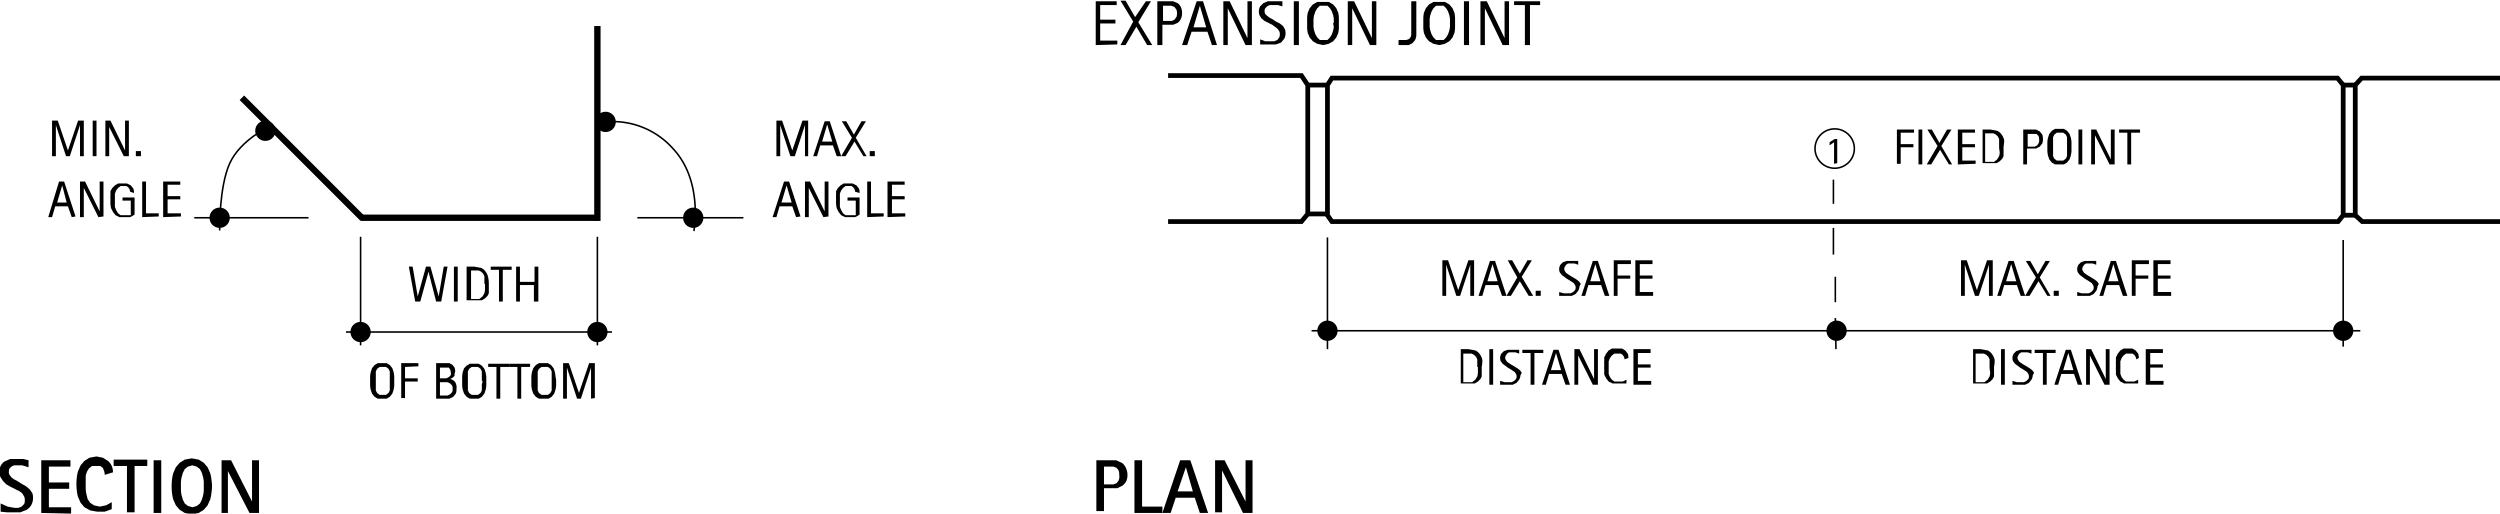 <svg xmlns="http://www.w3.org/2000/svg" viewBox="0 0 393.8 80.9"><defs><style>.\35 0487d0d-98af-42bf-bea5-80f6efaf6bbe,.\39 a404bd9-8680-47b9-a8a6-a1cd70e47b47,.a13d0d89-6b44-427f-8d00-cb8746783a48{fill:none;stroke:#000;stroke-miterlimit:10;}.\39 a404bd9-8680-47b9-a8a6-a1cd70e47b47{stroke-width:0.75px;}.a13d0d89-6b44-427f-8d00-cb8746783a48{stroke-width:0.25px;}</style></defs><title>gutters-10b-section-plan</title><g id="063450cb-b1e4-4127-8cd0-a1066dd5fc2b" data-name="lines"><line class="50487d0d-98af-42bf-bea5-80f6efaf6bbe" x1="56.8" y1="34.3" x2="94.1" y2="34.3"/><line class="50487d0d-98af-42bf-bea5-80f6efaf6bbe" x1="38.1" y1="15.4" x2="57.1" y2="34.4"/><line class="50487d0d-98af-42bf-bea5-80f6efaf6bbe" x1="94.1" y1="4.1" x2="94.1" y2="34.8"/><polyline class="9a404bd9-8680-47b9-a8a6-a1cd70e47b47" points="184 11.9 205 11.9 206 13.4 206 33.7 205 34.9 184 34.9"/><polyline class="9a404bd9-8680-47b9-a8a6-a1cd70e47b47" points="393.8 12.3 372 12.3 371 13.4 371 33.9 372.1 34.9 393.8 34.9"/><polygon class="9a404bd9-8680-47b9-a8a6-a1cd70e47b47" points="209.8 34.9 368.3 34.9 369.1 33.9 369.1 13.4 368.2 12.3 209.8 12.3 209.1 13.4 209.1 33.9 209.8 34.9"/><line class="9a404bd9-8680-47b9-a8a6-a1cd70e47b47" x1="206" y1="13.4" x2="209.1" y2="13.4"/><line class="9a404bd9-8680-47b9-a8a6-a1cd70e47b47" x1="206" y1="33.7" x2="209.1" y2="33.7"/><line class="9a404bd9-8680-47b9-a8a6-a1cd70e47b47" x1="369.1" y1="33.9" x2="371" y2="33.9"/><line class="9a404bd9-8680-47b9-a8a6-a1cd70e47b47" x1="369.1" y1="13.4" x2="371" y2="13.4"/></g><g id="78d2b258-bf53-4cde-8747-47269c2dbd29" data-name="text"><path d="M5.7,79.9A2.2,2.2,0,0,1,5.4,81a2.1,2.1,0,0,1-.7.7l-1,.4H1.6L.6,82V80.7l1.1.5,1.1.2h.6l.5-.2.4-.4a1.1,1.1,0,0,0,.1-.6,1.2,1.2,0,0,0-.1-.6L4,79.1l-.4-.3L3,78.5l-.8-.4-.7-.4L1,77.2l-.4-.6a1.8,1.8,0,0,1-.2-.8,2,2,0,0,1,.2-1,1.9,1.9,0,0,1,.6-.7l.9-.4h2l.9.2v1.1l-1-.3H2.7l-.4.2-.3.3a1,1,0,0,0-.1.5.8.8,0,0,0,.1.5l.3.4.4.3.4.2.8.5.7.4.6.5.4.6A2.1,2.1,0,0,1,5.7,79.9Z" transform="translate(-0.5 -1.4)"/><path d="M7,82.2V73.9h4.6v1H8.2v2.5h3.2v1H8.2v2.9h3.5v1Z" transform="translate(-0.5 -1.4)"/><path d="M17,76.2a2,2,0,0,0-.1-.6l-.2-.5-.4-.3H15l-.5.4-.3.5-.2.6v.7q0,.3,0,.6t0,.8a5.9,5.9,0,0,0,.1.8l.2.8.4.6.6.4.9.2,1-.2.9-.5v1.1l-1.1.4H15.8l-1.1-.2-.9-.5-.6-.7-.4-.9a5.9,5.9,0,0,1-.2-1,8.9,8.9,0,0,1,0-2.1,5.7,5.7,0,0,1,.2-1l.4-.9.6-.7.8-.5,1.1-.2,1,.2.8.5a2.1,2.1,0,0,1,.6.8,2.5,2.5,0,0,1,.2,1Z" transform="translate(-0.5 -1.4)"/><path d="M21.7,74.8v7.3H20.5V74.8H18.4v-1h5.3v1Z" transform="translate(-0.5 -1.4)"/><path d="M24.7,82.2V73.9h1.2v8.3Z" transform="translate(-0.5 -1.4)"/><path d="M33.9,78a9.3,9.3,0,0,1-.1,1.1,5.6,5.6,0,0,1-.2,1l-.4.9-.6.7-.8.5-1.1.2-1.1-.2-.8-.5-.6-.7-.4-.9a5.8,5.8,0,0,1-.2-1,9.4,9.4,0,0,1,0-2.2,5.8,5.8,0,0,1,.2-1l.4-.9.6-.7.8-.5,1.1-.2,1.1.2.8.5.6.7.4.9a5.6,5.6,0,0,1,.2,1A9.3,9.3,0,0,1,33.9,78Zm-1.3,0q0-.3,0-.7a5.6,5.6,0,0,0-.1-.7l-.2-.7-.3-.6-.5-.4-.7-.2-.7.2-.5.4-.3.6-.2.7a6,6,0,0,0-.1.7q0,.4,0,.7t0,.7a6,6,0,0,0,.1.7l.2.7.3.6.5.4.7.2.7-.2.5-.4.3-.6.2-.7a5.6,5.6,0,0,0,.1-.7Q32.6,78.3,32.6,78Z" transform="translate(-0.5 -1.4)"/><path d="M39.8,82.2l-3.4-6.6h0v6.6H35.4V73.9h1.5l3.3,6.5h0V73.9h1.1v8.3Z" transform="translate(-0.5 -1.4)"/><path d="M178.1,76.2a2.4,2.4,0,0,1-.2,1,2,2,0,0,1-.6.7l-.8.4h-2.1v3.6h-1.2V73.9h3.1l.9.4a1.8,1.8,0,0,1,.6.7A2.7,2.7,0,0,1,178.1,76.2Zm-1.3,0a1.8,1.8,0,0,0-.1-.7l-.3-.4-.5-.2h-1.5v2.8h1.5l.5-.2.3-.4A1.6,1.6,0,0,0,176.8,76.2Z" transform="translate(-0.5 -1.4)"/><path d="M179.2,82.2V73.9h1.2v7.3h3.2v1Z" transform="translate(-0.5 -1.4)"/><path d="M189.5,82.2l-.8-2.4h-3l-.8,2.4h-1.3l2.8-8.3H188l2.8,8.3ZM187.3,75h0L186,78.8h2.4Z" transform="translate(-0.5 -1.4)"/><path d="M196.3,82.2,193,75.5h0v6.6h-1.1V73.9h1.5l3.3,6.5h0V73.9h1.1v8.3Z" transform="translate(-0.5 -1.4)"/><path d="M173.1,8.5V1.6h3.3v.6h-2.6V4.5h2.4v.6h-2.4V7.8h2.7v.6Z" transform="translate(-0.5 -1.4)"/><path d="M181.2,8.5l-1.7-2.9-1.7,2.9h-.8L179,4.8l-2-3.3h.8l1.5,2.6L181,1.6h.8l-2,3.3,2.2,3.6Z" transform="translate(-0.5 -1.4)"/><path d="M186.7,3.5a2.1,2.1,0,0,1-.2.9,1.5,1.5,0,0,1-.5.6l-.7.3h-1.7V8.5h-.8V1.6h2.5l.7.3a1.5,1.5,0,0,1,.5.6A2.2,2.2,0,0,1,186.7,3.5Zm-.8,0a1.5,1.5,0,0,0-.1-.6l-.3-.4-.5-.2h-1.3V4.7h1.4l.4-.2.3-.4A1.5,1.5,0,0,0,185.9,3.5Z" transform="translate(-0.5 -1.4)"/><path d="M191.4,8.5l-.7-2.1h-2.5l-.7,2.1h-.8L189,1.6h1l2.2,6.9Zm-1.9-6.2h0l-1,3.4h2Z" transform="translate(-0.5 -1.4)"/><path d="M196.7,8.5l-2.8-5.8h0V8.5h-.7V1.6h1l2.8,5.8h0V1.6h.7V8.5Z" transform="translate(-0.5 -1.4)"/><path d="M203,6.6a1.9,1.9,0,0,1-.2.9l-.5.6-.8.3H199V7.6l.8.3h1.4l.5-.2.3-.4a1.1,1.1,0,0,0,.1-.5,1.2,1.2,0,0,0-.1-.5l-.3-.4-.4-.3-.4-.3-.6-.3-.6-.3-.5-.4-.3-.5a1.5,1.5,0,0,1-.1-.6,1.7,1.7,0,0,1,.2-.8l.5-.5.7-.3h2.3v.8l-.7-.2h-1.3l-.4.2-.3.3a1,1,0,0,0-.1.5.8.8,0,0,0,.1.4l.3.3.4.3.4.2.6.4.6.3.5.4.3.5A1.8,1.8,0,0,1,203,6.6Z" transform="translate(-0.5 -1.4)"/><path d="M204.3,8.5V1.6h.8V8.5Z" transform="translate(-0.5 -1.4)"/><path d="M211.4,5q0,.4,0,.8a5.3,5.3,0,0,1-.1.8l-.3.7-.5.6-.7.4-.9.2-.9-.2-.7-.4-.5-.6-.3-.7a5.2,5.2,0,0,1-.1-.8q0-.4,0-.8t0-.8a5.1,5.1,0,0,1,.1-.8l.3-.7.5-.6.7-.4h1.8l.7.4.5.6.3.7a5.3,5.3,0,0,1,.1.8Q211.4,4.6,211.4,5Zm-.8,0q0-.3,0-.6a5.1,5.1,0,0,0-.1-.6l-.2-.6-.3-.5-.4-.4h-1.2l-.4.4-.3.5-.2.6a5,5,0,0,0-.1.6q0,.3,0,.6c0,.2,0,.4,0,.6a5.2,5.2,0,0,0,.1.6l.2.6.3.5.4.4h1.2l.4-.4.3-.5.2-.6a5.4,5.4,0,0,0,.1-.6Q210.5,5.2,210.5,5Z" transform="translate(-0.5 -1.4)"/><path d="M216.3,8.5l-2.8-5.8h0V8.5h-.7V1.6h1l2.8,5.8h0V1.6h.7V8.5Z" transform="translate(-0.5 -1.4)"/><path d="M223.4,7.7l-.4.5-.6.3h-1.6V7.7h.9a1.2,1.2,0,0,0,.8-.2,1,1,0,0,0,.3-.8V1.6h.8V7A1.9,1.9,0,0,1,223.4,7.7Z" transform="translate(-0.5 -1.4)"/><path d="M229.7,5q0,.4,0,.8a5.4,5.4,0,0,1-.1.8l-.3.7-.5.6-.7.4-.9.2-.9-.2-.7-.4-.5-.6-.3-.7a5.3,5.3,0,0,1-.1-.8q0-.4,0-.8t0-.8a5.2,5.2,0,0,1,.1-.8l.3-.7.5-.6.7-.4h1.8l.7.4.5.6.3.7a5.4,5.4,0,0,1,.1.8Q229.7,4.6,229.7,5Zm-.8,0q0-.3,0-.6a5.1,5.1,0,0,0-.1-.6l-.2-.6-.3-.5-.4-.4h-1.2l-.4.4-.3.5-.2.6a4.9,4.9,0,0,0-.1.6q0,.3,0,.6c0,.2,0,.4,0,.6a5.1,5.1,0,0,0,.1.6l.2.6.3.5.4.4h1.2l.4-.4.3-.5.2-.6a5.4,5.4,0,0,0,.1-.6Q228.9,5.2,228.9,5Z" transform="translate(-0.5 -1.4)"/><path d="M231.1,8.5V1.6h.8V8.5Z" transform="translate(-0.5 -1.4)"/><path d="M237.2,8.5l-2.8-5.8h0V8.5h-.7V1.6h1l2.8,5.8h0V1.6h.7V8.5Z" transform="translate(-0.5 -1.4)"/><path d="M241.5,2.2V8.5h-.8V2.2h-1.7V1.6h4.1v.6Z" transform="translate(-0.5 -1.4)"/><path d="M299.9,22.3v1.8h2v.5h-2v2.6h-.6V21.8h2.7v.5Z" transform="translate(-0.5 -1.4)"/><path d="M302.7,27.3V21.8h.6v5.5Z" transform="translate(-0.5 -1.4)"/><path d="M307.5,27.3,306.1,25l-1.4,2.3h-.7l1.7-2.9-1.6-2.6h.7l1.2,2.1,1.2-2.1h.7l-1.6,2.6,1.7,2.9Z" transform="translate(-0.5 -1.4)"/><path d="M308.9,27.3V21.8h2.7v.5h-2v1.8h2v.5h-2v2.1h2.1v.5Z" transform="translate(-0.5 -1.4)"/><path d="M316.1,24.5c0,.2,0,.4,0,.5v1l-.2.4-.4.4-.5.3h-2.2V21.8h1.2l1.1.2a1.7,1.7,0,0,1,.7.6,2.3,2.3,0,0,1,.4.9A5.4,5.4,0,0,1,316.1,24.5Zm-.7,0c0-.1,0-.3,0-.4v-.8l-.2-.4-.3-.3-.4-.2h-1.3v4.5h1.4l.5-.4.3-.5a3,3,0,0,0,.1-.6Q315.4,24.8,315.4,24.5Z" transform="translate(-0.5 -1.4)"/><path d="M322.3,23.3a1.7,1.7,0,0,1-.1.7l-.4.5-.6.3h-1.4v2.5h-.6V21.8h2l.6.3.4.5A1.8,1.8,0,0,1,322.3,23.3Zm-.6,0a1.2,1.2,0,0,0-.1-.5l-.3-.3h-1.4v2H321l.4-.2.2-.3A1.2,1.2,0,0,0,321.7,23.3Z" transform="translate(-0.5 -1.4)"/><path d="M326.8,24.5q0,.3,0,.7a4.2,4.2,0,0,1-.1.7l-.2.6-.4.5-.5.3h-1.4l-.5-.3-.4-.5-.2-.6a4.2,4.2,0,0,1-.1-.7c0-.2,0-.5,0-.7s0-.4,0-.7a4.1,4.1,0,0,1,.1-.7l.2-.6.4-.5.5-.3h1.4l.5.3.4.5.2.6a4.1,4.1,0,0,1,.1.7Q326.8,24.2,326.8,24.5Zm-.7,0c0-.1,0-.3,0-.5V23l-.2-.4-.4-.3h-1l-.4.3-.2.4v1c0,.2,0,.3,0,.5s0,.3,0,.5v1l.2.4.4.3h1l.4-.3.2-.4V25C326.1,24.8,326.1,24.6,326.1,24.5Z" transform="translate(-0.5 -1.4)"/><path d="M327.9,27.3V21.8h.6v5.5Z" transform="translate(-0.5 -1.4)"/><path d="M332.8,27.3l-2.3-4.6h0v4.6h-.6V21.8h.8l2.3,4.7h0V21.8h.6v5.5Z" transform="translate(-0.5 -1.4)"/><path d="M336.2,22.3v5h-.6v-5h-1.3v-.5h3.3v.5Z" transform="translate(-0.5 -1.4)"/><path d="M232.1,48V43.1h0L230.5,48h-.6l-1.6-4.9h0V48h-.6V42.4h.9l1.6,4.7h0l1.6-4.7h.9V48Z" transform="translate(-0.5 -1.4)"/><path d="M237.1,48l-.6-1.7h-2l-.5,1.7h-.6l1.8-5.5h.8l1.8,5.5Zm-1.5-5h0l-.8,2.7h1.6Z" transform="translate(-0.5 -1.4)"/><path d="M241.3,48l-1.4-2.3L238.5,48h-.7l1.7-2.9L238,42.4h.7l1.2,2.1,1.2-2.1h.7l-1.6,2.6L242,48Z" transform="translate(-0.5 -1.4)"/><path d="M242.4,48v-.8h.8V48Z" transform="translate(-0.5 -1.4)"/><path d="M249.3,46.5a1.5,1.5,0,0,1-.2.7l-.4.5-.6.3h-2v-.6l.7.2h1.1l.4-.2.3-.3a.9.9,0,0,0,.1-.4.9.9,0,0,0-.1-.4l-.2-.3-.3-.2-.3-.2-.5-.3-.4-.3-.4-.3-.3-.4a1.2,1.2,0,0,1-.1-.5,1.3,1.3,0,0,1,.2-.7l.4-.4.6-.2h1.8v.6l-.6-.2h-1l-.3.2-.2.3a.8.8,0,0,0-.1.4.6.6,0,0,0,.1.3l.2.3.3.2.3.2.5.3.5.3.4.3.3.4A1.4,1.4,0,0,1,249.3,46.5Z" transform="translate(-0.5 -1.4)"/><path d="M253.3,48l-.6-1.7h-2l-.5,1.7h-.6l1.8-5.5h.8l1.8,5.5Zm-1.5-5h0l-.8,2.7h1.6Z" transform="translate(-0.5 -1.4)"/><path d="M255.3,43v1.8h2v.5h-2V48h-.6V42.4h2.7V43Z" transform="translate(-0.5 -1.4)"/><path d="M258.1,48V42.4h2.7V43h-2v1.8h2v.5h-2v2.1h2.1V48Z" transform="translate(-0.5 -1.4)"/><path d="M313.8,48V43.1h0L312.2,48h-.6l-1.6-4.9h0V48h-.6V42.4h.9l1.6,4.7h0l1.6-4.7h.9V48Z" transform="translate(-0.5 -1.4)"/><path d="M318.8,48l-.6-1.7h-2l-.5,1.7h-.6l1.8-5.5h.8l1.8,5.5Zm-1.5-5h0l-.8,2.7h1.6Z" transform="translate(-0.5 -1.4)"/><path d="M323,48l-1.4-2.3L320.2,48h-.7l1.7-2.9-1.6-2.6h.7l1.2,2.1,1.2-2.1h.7l-1.6,2.6,1.7,2.9Z" transform="translate(-0.5 -1.4)"/><path d="M324,48v-.8h.8V48Z" transform="translate(-0.5 -1.4)"/><path d="M330.9,46.5a1.5,1.5,0,0,1-.2.7l-.4.5-.6.3h-2v-.6l.7.2h1.1l.4-.2.3-.3a.9.9,0,0,0,.1-.4.9.9,0,0,0-.1-.4l-.2-.3-.3-.2-.3-.2-.5-.3-.4-.3-.4-.3-.3-.4a1.2,1.2,0,0,1-.1-.5,1.3,1.3,0,0,1,.2-.7l.4-.4.6-.2h1.8v.6l-.6-.2h-1l-.3.2-.2.3a.8.8,0,0,0-.1.4.6.6,0,0,0,.1.3l.2.3.3.2.3.2.5.3.5.3.4.3.3.4A1.4,1.4,0,0,1,330.9,46.5Z" transform="translate(-0.5 -1.4)"/><path d="M334.9,48l-.6-1.7h-2l-.5,1.7h-.6l1.8-5.5h.8l1.8,5.5Zm-1.5-5h0l-.8,2.7h1.6Z" transform="translate(-0.5 -1.4)"/><path d="M336.9,43v1.8h2v.5h-2V48h-.6V42.4H339V43Z" transform="translate(-0.5 -1.4)"/><path d="M339.7,48V42.4h2.7V43h-2v1.8h2v.5h-2v2.1h2.1V48Z" transform="translate(-0.5 -1.4)"/><path d="M233.9,59.2c0,.2,0,.4,0,.5v1l-.2.4-.4.4-.5.3h-2.2V56.4h1.2l1.1.2a1.7,1.7,0,0,1,.7.6,2.3,2.3,0,0,1,.4.9A5.5,5.5,0,0,1,233.9,59.2Zm-.7,0c0-.1,0-.3,0-.4V58l-.2-.4-.3-.3-.4-.2h-1.3v4.5h1.4l.5-.4.3-.5a3,3,0,0,0,.1-.6Q233.3,59.5,233.3,59.2Z" transform="translate(-0.5 -1.4)"/><path d="M235.1,62V56.4h.6V62Z" transform="translate(-0.5 -1.4)"/><path d="M240,60.5a1.5,1.5,0,0,1-.2.7l-.4.5-.6.3h-2v-.6l.7.2h1.1l.4-.2.3-.3a.9.9,0,0,0,.1-.4.9.9,0,0,0-.1-.4l-.2-.3-.3-.2-.3-.2-.5-.3-.4-.3-.4-.3-.3-.4a1.2,1.2,0,0,1-.1-.5,1.3,1.3,0,0,1,.2-.7l.4-.4.6-.2h1.8v.6l-.6-.2h-1l-.3.2-.2.3a.8.8,0,0,0-.1.4.6.6,0,0,0,.1.3l.2.3.3.2.3.2.5.3.5.3.4.3.3.4A1.4,1.4,0,0,1,240,60.5Z" transform="translate(-0.5 -1.4)"/><path d="M242.2,57v5h-.6V57h-1.3v-.5h3.3V57Z" transform="translate(-0.5 -1.4)"/><path d="M247.1,62l-.6-1.7h-2l-.5,1.7h-.6l1.8-5.5h.8l1.8,5.5Zm-1.5-5h0l-.8,2.7h1.6Z" transform="translate(-0.5 -1.4)"/><path d="M251.4,62l-2.3-4.6h0V62h-.6V56.4h.8l2.3,4.7h0V56.4h.6V62Z" transform="translate(-0.5 -1.4)"/><path d="M256.4,58a1.3,1.3,0,0,0-.1-.4l-.2-.3-.3-.2h-1l-.4.3-.3.4-.2.5v.5c0,.2,0,.3,0,.5s0,.4,0,.5v.5l.2.5.3.4.4.3h1.3l.6-.3v.6h-2.2l-.6-.3-.4-.5-.3-.6v-.7a5.6,5.6,0,0,1,0-.7,5.3,5.3,0,0,1,0-.7v-.6l.3-.6.4-.5.5-.3H256l.5.3.4.5a1.6,1.6,0,0,1,.1.7Z" transform="translate(-0.5 -1.4)"/><path d="M257.8,62V56.4h2.7V57h-2v1.8h2v.5h-2v2.1h2.1V62Z" transform="translate(-0.5 -1.4)"/><path d="M314.6,59.2c0,.2,0,.4,0,.5v1l-.2.4-.4.4-.5.3h-2.2V56.4h1.2l1.1.2a1.7,1.7,0,0,1,.7.6,2.3,2.3,0,0,1,.4.9A5.5,5.5,0,0,1,314.6,59.2Zm-.7,0c0-.1,0-.3,0-.4V58l-.2-.4-.3-.3-.4-.2h-1.3v4.5h1.4l.5-.4.3-.5a3,3,0,0,0,.1-.6Q313.9,59.5,313.9,59.2Z" transform="translate(-0.5 -1.4)"/><path d="M315.7,62V56.4h.6V62Z" transform="translate(-0.5 -1.4)"/><path d="M320.7,60.5a1.5,1.5,0,0,1-.2.7l-.4.5-.6.3h-2v-.6l.7.2h1.1l.4-.2.3-.3a.9.9,0,0,0,.1-.4.9.9,0,0,0-.1-.4l-.2-.3-.3-.2-.3-.2-.5-.3-.4-.3-.4-.3-.3-.4a1.2,1.2,0,0,1-.1-.5,1.3,1.3,0,0,1,.2-.7l.4-.4.6-.2h1.8v.6l-.6-.2h-1l-.3.2-.2.3a.8.8,0,0,0-.1.4.6.6,0,0,0,.1.3l.2.3.3.2.3.2.5.3.5.3.4.3.3.4A1.4,1.4,0,0,1,320.7,60.5Z" transform="translate(-0.5 -1.4)"/><path d="M322.9,57v5h-.6V57h-1.3v-.5h3.3V57Z" transform="translate(-0.5 -1.4)"/><path d="M327.8,62l-.6-1.7h-2l-.5,1.7h-.6l1.8-5.5h.8l1.8,5.5Zm-1.5-5h0l-.8,2.7h1.6Z" transform="translate(-0.5 -1.4)"/><path d="M332,62l-2.3-4.6h0V62h-.6V56.4h.8l2.3,4.7h0V56.4h.6V62Z" transform="translate(-0.5 -1.4)"/><path d="M337,58a1.3,1.3,0,0,0-.1-.4l-.2-.3-.3-.2h-1l-.4.3-.3.4-.2.5v.5c0,.2,0,.3,0,.5s0,.4,0,.5v.5l.2.5.3.4.4.3h1.3l.6-.3v.6h-2.2l-.6-.3-.4-.5-.3-.6v-.7a5.6,5.6,0,0,1,0-.7,5.3,5.3,0,0,1,0-.7v-.6l.3-.6.4-.5.5-.3h1.4l.5.3.4.5a1.7,1.7,0,0,1,.1.7Z" transform="translate(-0.5 -1.4)"/><path d="M338.5,62V56.4h2.7V57h-2v1.8h2v.5h-2v2.1h2.1V62Z" transform="translate(-0.5 -1.4)"/><path d="M289.4,27.2V23.8l-.7.5v-.5l.8-.5h.4v3.8Z" transform="translate(-0.5 -1.4)"/><path d="M127.3,26V21.1h0L125.7,26H125l-1.6-4.9h0V26h-.6V20.4h.9l1.6,4.7h0l1.6-4.7h.9V26Z" transform="translate(-0.5 -1.4)"/><path d="M132.3,26l-.6-1.7h-2l-.5,1.7h-.6l1.8-5.5h.8l1.8,5.5Zm-1.5-5h0l-.8,2.7h1.6Z" transform="translate(-0.5 -1.4)"/><path d="M136.5,26l-1.4-2.3L133.7,26H133l1.7-2.9-1.6-2.6h.7l1.2,2.1,1.2-2.1h.7l-1.6,2.6,1.7,2.9Z" transform="translate(-0.5 -1.4)"/><path d="M137.5,26v-.8h.8V26Z" transform="translate(-0.5 -1.4)"/><path d="M125.9,35.6l-.6-1.7h-2l-.5,1.7h-.6L124,30h.8l1.8,5.5Zm-1.5-5h0l-.8,2.7h1.6Z" transform="translate(-0.5 -1.4)"/><path d="M130.2,35.6l-2.3-4.6h0v4.6h-.6V30h.8l2.3,4.7h0V30h.6v5.5Z" transform="translate(-0.5 -1.4)"/><path d="M135.2,31.6a1.3,1.3,0,0,0-.1-.4l-.2-.3-.3-.2h-.9l-.4.3-.3.4-.2.5v.5c0,.2,0,.3,0,.5s0,.3,0,.5v.6l.2.5.3.5.4.3h1.6V33H134v-.5h1.9v2.7l-.3.2-.4.2h-1.6l-.6-.3-.4-.5-.3-.6a4.2,4.2,0,0,1-.1-.7,7.2,7.2,0,0,1,0-.7,4.9,4.9,0,0,1,0-.7v-.6l.3-.5.4-.4.5-.3h1.4l.6.3.4.5a1.6,1.6,0,0,1,.1.7Z" transform="translate(-0.5 -1.4)"/><path d="M137.1,35.6V30h.6v5h2v.5Z" transform="translate(-0.5 -1.4)"/><path d="M140.3,35.6V30H143v.5h-2v1.8h2v.5h-2V35h2.1v.5Z" transform="translate(-0.5 -1.4)"/><path d="M13.1,26V21.1h0L11.5,26h-.6L9.3,21.1h0V26H8.7V20.4h.9l1.6,4.7h0l1.6-4.7h.9V26Z" transform="translate(-0.5 -1.4)"/><path d="M15.1,26V20.4h.6V26Z" transform="translate(-0.5 -1.4)"/><path d="M20,26l-2.3-4.6h0V26h-.6V20.4h.8l2.3,4.7h0V20.4h.6V26Z" transform="translate(-0.5 -1.4)"/><path d="M21.9,26v-.8h.8V26Z" transform="translate(-0.5 -1.4)"/><path d="M11.8,35.6l-.6-1.7h-2l-.5,1.7H8.1L9.8,30h.8l1.8,5.5Zm-1.5-5h0l-.8,2.7H11Z" transform="translate(-0.5 -1.4)"/><path d="M16,35.6l-2.3-4.6h0v4.6h-.6V30h.8l2.3,4.7h0V30h.6v5.5Z" transform="translate(-0.5 -1.4)"/><path d="M21,31.6a1.3,1.3,0,0,0-.1-.4l-.2-.3-.3-.2h-.9l-.4.3-.3.4-.2.5v.5c0,.2,0,.3,0,.5s0,.3,0,.5v.6l.2.5.3.5.4.3h1.6V33H19.8v-.5h1.9v2.7l-.3.2-.4.2H19.3l-.6-.3-.4-.5-.3-.6a4.2,4.2,0,0,1-.1-.7,7.2,7.2,0,0,1,0-.7,4.9,4.9,0,0,1,0-.7v-.6l.3-.5.4-.4.5-.3h1.4l.6.3.4.5a1.6,1.6,0,0,1,.1.7Z" transform="translate(-0.5 -1.4)"/><path d="M22.9,35.6V30h.6v5h2v.5Z" transform="translate(-0.5 -1.4)"/><path d="M26.2,35.6V30h2.7v.5h-2v1.8h2v.5h-2V35h2.1v.5Z" transform="translate(-0.5 -1.4)"/><path d="M70,48.9h-.8L68,44.2h0l-1.3,4.7h-.8l-1-5.5h.6l.8,4.7h0l1.3-4.7h.7l1.3,4.7h0l.8-4.7H71Z" transform="translate(-0.5 -1.4)"/><path d="M72,48.9V43.4h.6v5.5Z" transform="translate(-0.5 -1.4)"/><path d="M77.5,46.1q0,.3,0,.5v1l-.2.4-.4.4-.5.3H74V43.4h1.2l1.1.2a1.7,1.7,0,0,1,.7.6,2.3,2.3,0,0,1,.4.9A5.5,5.5,0,0,1,77.5,46.1Zm-.7,0c0-.1,0-.3,0-.4v-.8l-.2-.4-.3-.3-.4-.2H74.7v4.5H76l.5-.4.3-.5a3,3,0,0,0,.1-.6Q76.9,46.4,76.9,46.1Z" transform="translate(-0.5 -1.4)"/><path d="M79.7,43.9v5h-.6v-5H77.8v-.5h3.3v.5Z" transform="translate(-0.5 -1.4)"/><path d="M84.6,48.9V46.3H82.4v2.6h-.6V43.4h.6v2.4h2.3V43.4h.6v5.5Z" transform="translate(-0.5 -1.4)"/><path d="M62.6,61.4q0,.3,0,.7a4.2,4.2,0,0,1-.1.7l-.2.6-.4.5-.5.3H60l-.5-.3-.4-.5-.2-.6a4.1,4.1,0,0,1-.1-.7q0-.3,0-.7t0-.7a4,4,0,0,1,.1-.7l.2-.6.4-.5.5-.3h1.4l.5.3.4.5.2.6a4.2,4.2,0,0,1,.1.7Q62.6,61.1,62.6,61.4Zm-.7,0c0-.1,0-.3,0-.5v-1l-.2-.4-.4-.3h-1l-.4.3-.2.4v1c0,.2,0,.3,0,.5s0,.3,0,.5v1l.2.4.4.3h1l.4-.3.2-.4v-1C61.9,61.7,61.9,61.5,61.9,61.4Z" transform="translate(-0.5 -1.4)"/><path d="M64.3,59.2V61h2v.5h-2v2.6h-.6V58.6h2.7v.5Z" transform="translate(-0.5 -1.4)"/><path d="M72.4,62.7a1.6,1.6,0,0,1-.1.7l-.4.5-.6.3H69.2V58.6h2.1l.5.3.3.4a1.5,1.5,0,0,1,.1.6,1.6,1.6,0,0,1-.1.4v.3l-.3.3-.4.2h0a1.3,1.3,0,0,1,.8.5A1.6,1.6,0,0,1,72.4,62.7ZM71.5,60a1,1,0,0,0-.1-.4l-.2-.3H69.8V61h1l.4-.2.3-.3A1.1,1.1,0,0,0,71.5,60Zm.3,2.6a1.1,1.1,0,0,0-.1-.5l-.3-.3-.4-.2H69.8v2.1H71l.4-.2.3-.3A1.1,1.1,0,0,0,71.8,62.6Z" transform="translate(-0.5 -1.4)"/><path d="M77.1,61.4q0,.3,0,.7a4.2,4.2,0,0,1-.1.7l-.2.6-.4.5-.5.3H74.5l-.5-.3-.4-.5-.2-.6a4.1,4.1,0,0,1-.1-.7q0-.3,0-.7t0-.7a4,4,0,0,1,.1-.7l.2-.6L74,59l.5-.3h1.4l.5.3.4.5.2.6a4.2,4.2,0,0,1,.1.7Q77.1,61.1,77.1,61.4Zm-.7,0c0-.1,0-.3,0-.5v-1l-.2-.4-.4-.3h-1l-.4.3-.2.4v1c0,.2,0,.3,0,.5s0,.3,0,.5v1l.2.4.4.3h1l.4-.3.2-.4v-1C76.5,61.7,76.5,61.5,76.5,61.4Z" transform="translate(-0.5 -1.4)"/><path d="M79.3,59.2v5h-.6v-5H77.4v-.5h3.3v.5Z" transform="translate(-0.5 -1.4)"/><path d="M82.6,59.2v5H82v-5H80.7v-.5h3.3v.5Z" transform="translate(-0.5 -1.4)"/><path d="M88.1,61.4q0,.3,0,.7a4.2,4.2,0,0,1-.1.7l-.2.6-.4.5-.5.3H85.4l-.5-.3-.4-.5-.2-.6a4.1,4.1,0,0,1-.1-.7q0-.3,0-.7t0-.7a4,4,0,0,1,.1-.7l.2-.6.4-.5.5-.3h1.4l.5.3.4.5.2.6a4.2,4.2,0,0,1,.1.7Q88.1,61.1,88.1,61.4Zm-.7,0c0-.1,0-.3,0-.5v-1l-.2-.4-.4-.3h-1l-.4.3-.2.4v1c0,.2,0,.3,0,.5s0,.3,0,.5v1l.2.4.4.3h1l.4-.3.2-.4v-1C87.4,61.7,87.4,61.5,87.4,61.4Z" transform="translate(-0.5 -1.4)"/><path d="M93.6,64.2V59.3h0L92,64.2h-.6l-1.6-4.9h0v4.9h-.6V58.6h.9l1.6,4.7h0l1.6-4.7h.9v5.5Z" transform="translate(-0.5 -1.4)"/></g><g id="97783a99-8226-47d0-b92f-2ff7772c57c8" data-name="distance lines"><line class="a13d0d89-6b44-427f-8d00-cb8746783a48" x1="206.6" y1="52.1" x2="371.8" y2="52.1"/><line class="a13d0d89-6b44-427f-8d00-cb8746783a48" x1="209.1" y1="37.4" x2="209.1" y2="55"/><line class="a13d0d89-6b44-427f-8d00-cb8746783a48" x1="369.1" y1="37.8" x2="369.1" y2="54.6"/><line class="a13d0d89-6b44-427f-8d00-cb8746783a48" x1="100.4" y1="34.3" x2="117.1" y2="34.3"/><line class="a13d0d89-6b44-427f-8d00-cb8746783a48" x1="30.6" y1="34.3" x2="48.6" y2="34.3"/><line class="a13d0d89-6b44-427f-8d00-cb8746783a48" x1="56.8" y1="37.3" x2="56.8" y2="54.4"/><line class="a13d0d89-6b44-427f-8d00-cb8746783a48" x1="94.1" y1="37.3" x2="94.1" y2="54.4"/><line class="a13d0d89-6b44-427f-8d00-cb8746783a48" x1="54.5" y1="52.3" x2="96.4" y2="52.3"/><line class="a13d0d89-6b44-427f-8d00-cb8746783a48" x1="288.8" y1="28.3" x2="288.8" y2="32.1"/><line class="a13d0d89-6b44-427f-8d00-cb8746783a48" x1="288.8" y1="35.9" x2="288.8" y2="40.1"/><line class="a13d0d89-6b44-427f-8d00-cb8746783a48" x1="289.1" y1="43.6" x2="289.1" y2="47.6"/><line class="a13d0d89-6b44-427f-8d00-cb8746783a48" x1="289.1" y1="50.1" x2="289.2" y2="55"/><circle class="a13d0d89-6b44-427f-8d00-cb8746783a48" cx="289" cy="23.4" r="3.1"/><circle cx="369.1" cy="52.1" r="1.6"/><circle cx="289.3" cy="52.1" r="1.6"/><circle cx="209.1" cy="52.1" r="1.6"/><circle cx="94.1" cy="52.3" r="1.6"/><circle cx="56.8" cy="52.3" r="1.6"/><circle cx="34.6" cy="34.3" r="1.6"/><circle cx="109.2" cy="34.3" r="1.6"/><circle cx="95.4" cy="19.2" r="1.6"/><circle cx="41.8" cy="20.6" r="1.6"/><path class="a13d0d89-6b44-427f-8d00-cb8746783a48" d="M35.1,37.7s-.1-6.9,1.6-10.6S43,21.3,43,21.3" transform="translate(-0.5 -1.4)"/><path class="a13d0d89-6b44-427f-8d00-cb8746783a48" d="M95.9,20.6a12.7,12.7,0,0,1,10.6,4.2c4.8,5.1,3.3,13,3.3,13" transform="translate(-0.5 -1.4)"/></g></svg>